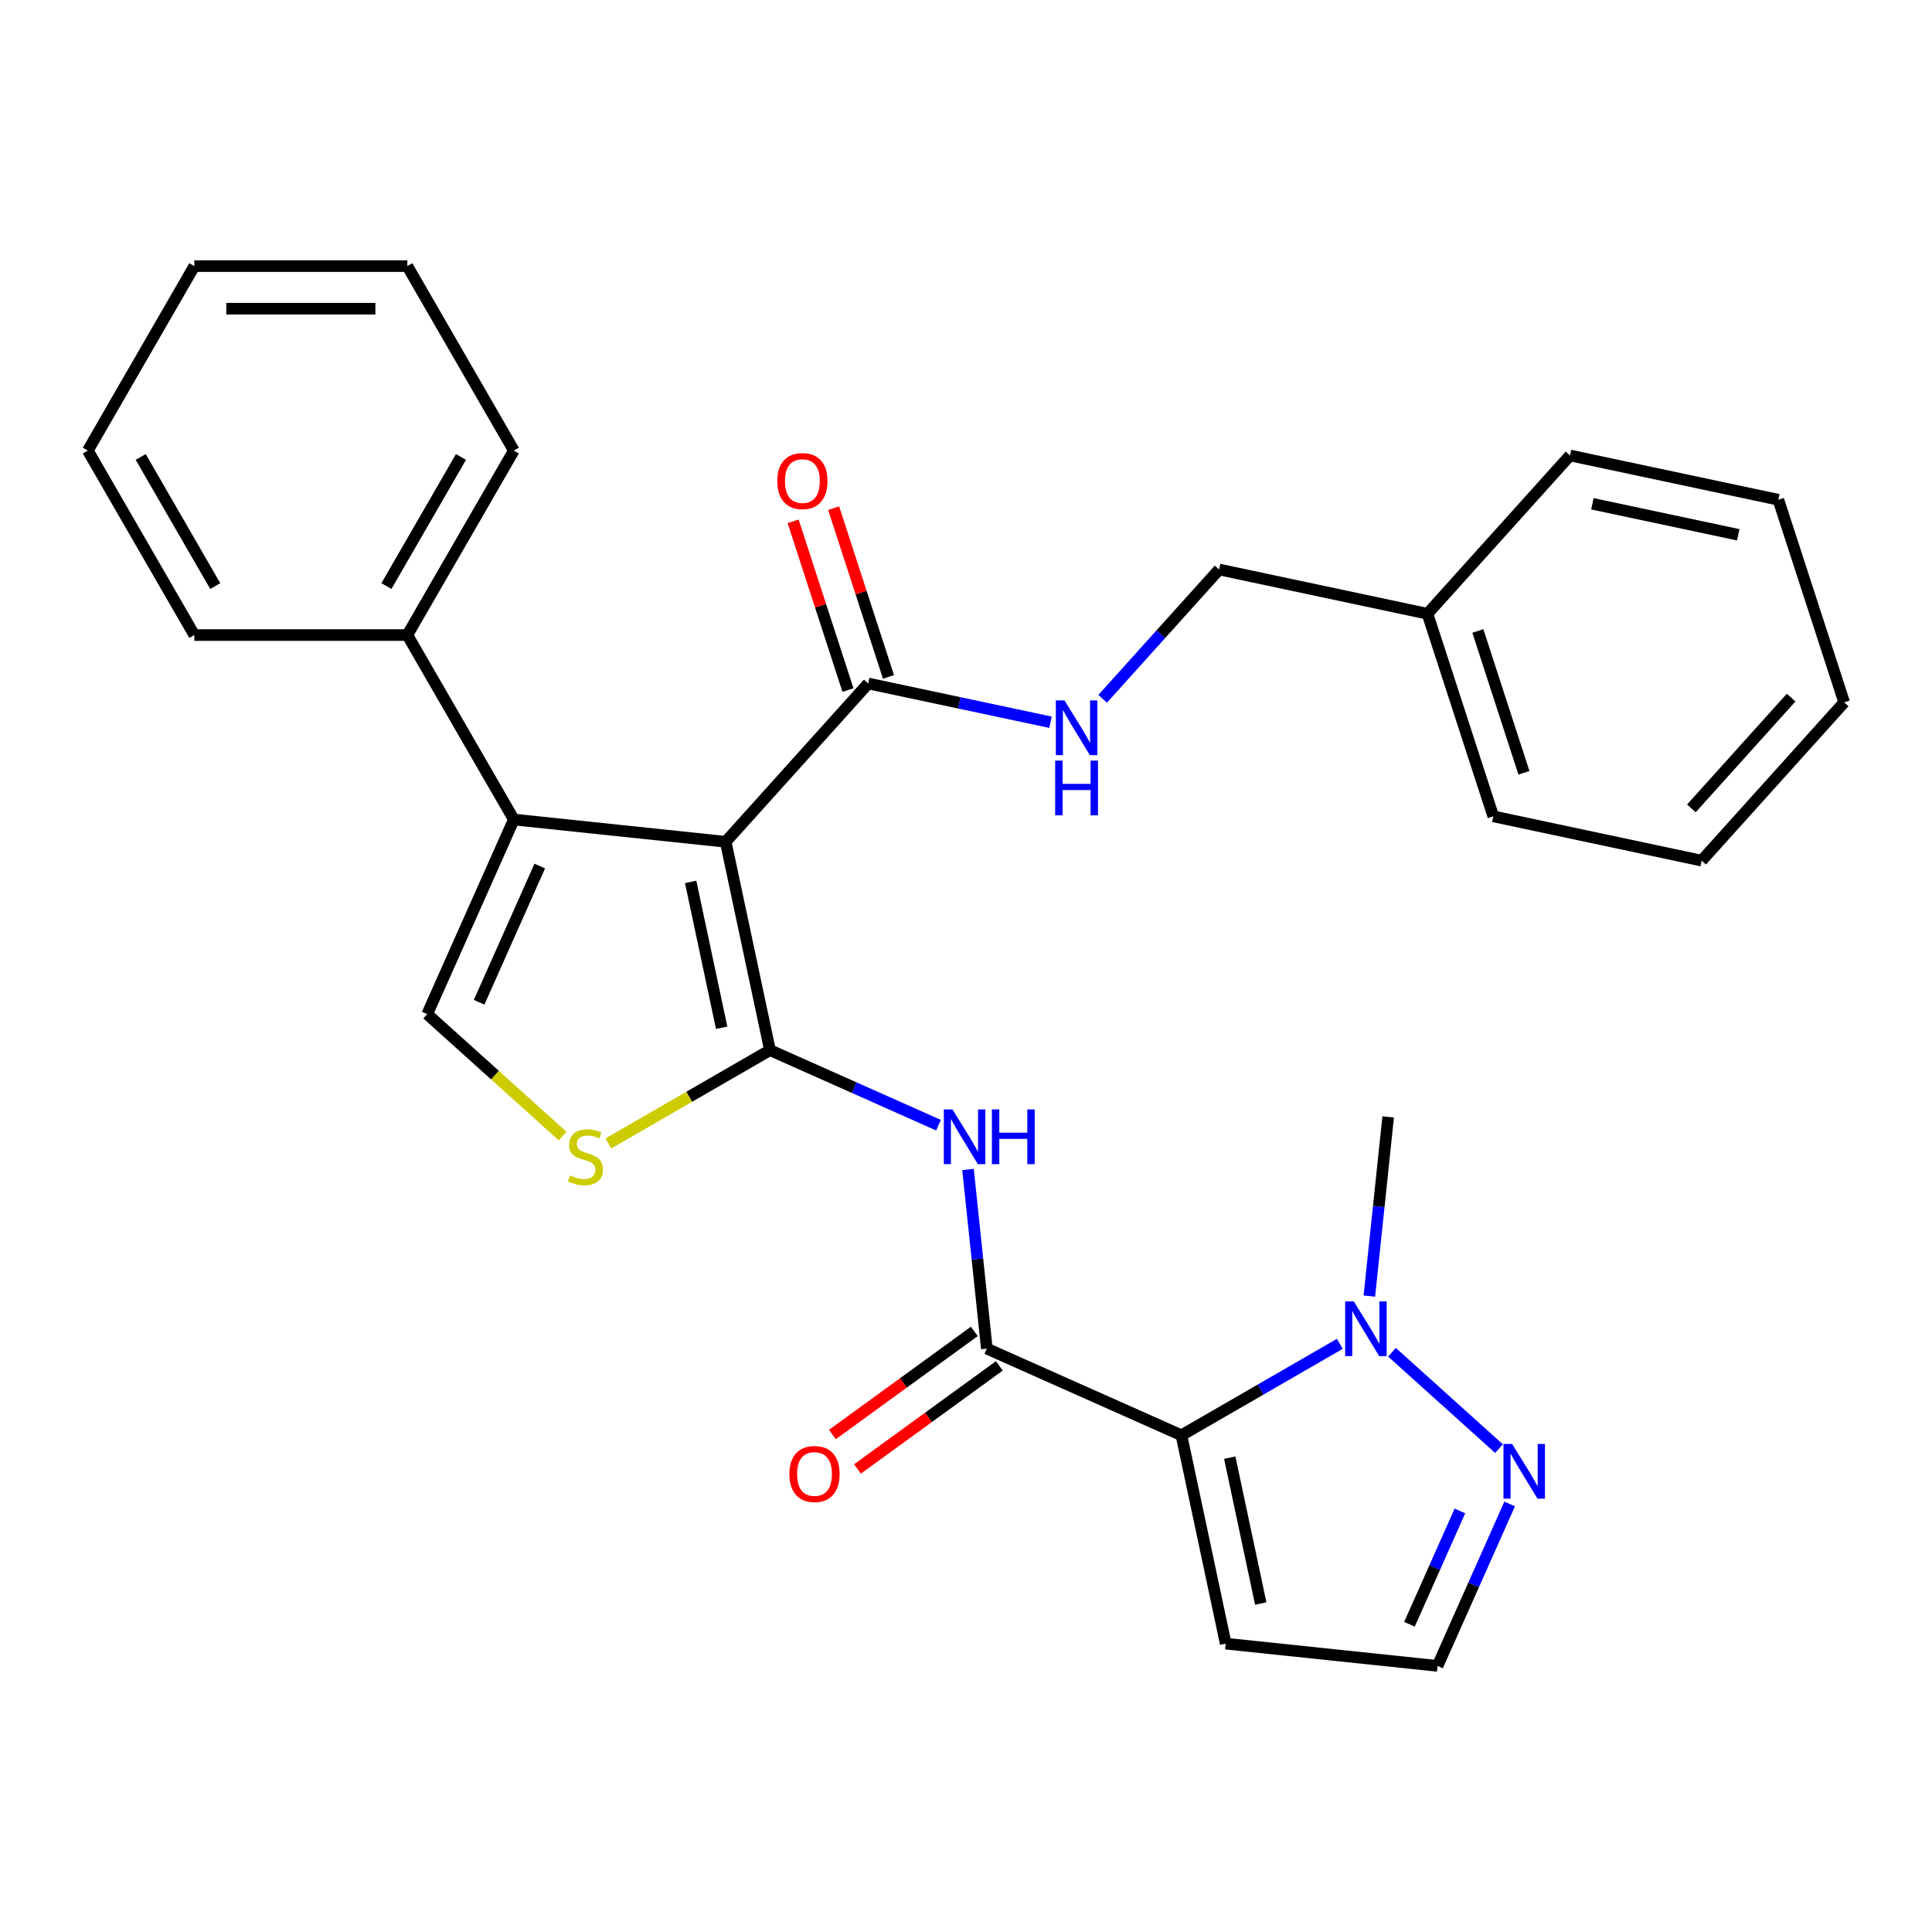 <?xml version='1.0' encoding='iso-8859-1'?>
<svg version='1.1' baseProfile='full'
              xmlns='http://www.w3.org/2000/svg'
                      xmlns:rdkit='http://www.rdkit.org/xml'
                      xmlns:xlink='http://www.w3.org/1999/xlink'
                  xml:space='preserve'
width='1000px' height='1000px' viewBox='0 0 1000 1000'>
<!-- END OF HEADER -->
<rect style='opacity:1.0;fill:#FFFFFF;stroke:none' width='1000' height='1000' x='0' y='0'> </rect>
<path class='bond-0' d='M 398.538,543.555 L 375.615,435.71' style='fill:none;fill-rule:evenodd;stroke:#000000;stroke-width:6px;stroke-linecap:butt;stroke-linejoin:miter;stroke-opacity:1' />
<path class='bond-0' d='M 373.53,531.963 L 357.484,456.471' style='fill:none;fill-rule:evenodd;stroke:#000000;stroke-width:6px;stroke-linecap:butt;stroke-linejoin:miter;stroke-opacity:1' />
<path class='bond-4' d='M 398.538,543.555 L 442.151,562.973' style='fill:none;fill-rule:evenodd;stroke:#000000;stroke-width:6px;stroke-linecap:butt;stroke-linejoin:miter;stroke-opacity:1' />
<path class='bond-4' d='M 442.151,562.973 L 485.764,582.391' style='fill:none;fill-rule:evenodd;stroke:#0000FF;stroke-width:6px;stroke-linecap:butt;stroke-linejoin:miter;stroke-opacity:1' />
<path class='bond-5' d='M 398.538,543.555 L 356.714,567.702' style='fill:none;fill-rule:evenodd;stroke:#000000;stroke-width:6px;stroke-linecap:butt;stroke-linejoin:miter;stroke-opacity:1' />
<path class='bond-5' d='M 356.714,567.702 L 314.891,591.849' style='fill:none;fill-rule:evenodd;stroke:#CCCC00;stroke-width:6px;stroke-linecap:butt;stroke-linejoin:miter;stroke-opacity:1' />
<path class='bond-2' d='M 375.615,435.71 L 265.964,424.185' style='fill:none;fill-rule:evenodd;stroke:#000000;stroke-width:6px;stroke-linecap:butt;stroke-linejoin:miter;stroke-opacity:1' />
<path class='bond-8' d='M 375.615,435.71 L 449.389,353.775' style='fill:none;fill-rule:evenodd;stroke:#000000;stroke-width:6px;stroke-linecap:butt;stroke-linejoin:miter;stroke-opacity:1' />
<path class='bond-1' d='M 611.508,742.895 L 510.785,698.05' style='fill:none;fill-rule:evenodd;stroke:#000000;stroke-width:6px;stroke-linecap:butt;stroke-linejoin:miter;stroke-opacity:1' />
<path class='bond-6' d='M 611.508,742.895 L 652.501,719.227' style='fill:none;fill-rule:evenodd;stroke:#000000;stroke-width:6px;stroke-linecap:butt;stroke-linejoin:miter;stroke-opacity:1' />
<path class='bond-6' d='M 652.501,719.227 L 693.495,695.56' style='fill:none;fill-rule:evenodd;stroke:#0000FF;stroke-width:6px;stroke-linecap:butt;stroke-linejoin:miter;stroke-opacity:1' />
<path class='bond-10' d='M 611.508,742.895 L 634.431,850.74' style='fill:none;fill-rule:evenodd;stroke:#000000;stroke-width:6px;stroke-linecap:butt;stroke-linejoin:miter;stroke-opacity:1' />
<path class='bond-10' d='M 636.515,754.487 L 652.562,829.979' style='fill:none;fill-rule:evenodd;stroke:#000000;stroke-width:6px;stroke-linecap:butt;stroke-linejoin:miter;stroke-opacity:1' />
<path class='bond-14' d='M 265.964,424.185 L 210.837,328.702' style='fill:none;fill-rule:evenodd;stroke:#000000;stroke-width:6px;stroke-linecap:butt;stroke-linejoin:miter;stroke-opacity:1' />
<path class='bond-29' d='M 265.964,424.185 L 221.119,524.908' style='fill:none;fill-rule:evenodd;stroke:#000000;stroke-width:6px;stroke-linecap:butt;stroke-linejoin:miter;stroke-opacity:1' />
<path class='bond-29' d='M 279.382,448.262 L 247.99,518.768' style='fill:none;fill-rule:evenodd;stroke:#000000;stroke-width:6px;stroke-linecap:butt;stroke-linejoin:miter;stroke-opacity:1' />
<path class='bond-3' d='M 510.785,698.05 L 505.912,651.683' style='fill:none;fill-rule:evenodd;stroke:#000000;stroke-width:6px;stroke-linecap:butt;stroke-linejoin:miter;stroke-opacity:1' />
<path class='bond-3' d='M 505.912,651.683 L 501.038,605.316' style='fill:none;fill-rule:evenodd;stroke:#0000FF;stroke-width:6px;stroke-linecap:butt;stroke-linejoin:miter;stroke-opacity:1' />
<path class='bond-13' d='M 504.305,689.131 L 467.584,715.81' style='fill:none;fill-rule:evenodd;stroke:#000000;stroke-width:6px;stroke-linecap:butt;stroke-linejoin:miter;stroke-opacity:1' />
<path class='bond-13' d='M 467.584,715.81 L 430.863,742.489' style='fill:none;fill-rule:evenodd;stroke:#FF0000;stroke-width:6px;stroke-linecap:butt;stroke-linejoin:miter;stroke-opacity:1' />
<path class='bond-13' d='M 517.266,706.97 L 480.545,733.649' style='fill:none;fill-rule:evenodd;stroke:#000000;stroke-width:6px;stroke-linecap:butt;stroke-linejoin:miter;stroke-opacity:1' />
<path class='bond-13' d='M 480.545,733.649 L 443.824,760.329' style='fill:none;fill-rule:evenodd;stroke:#FF0000;stroke-width:6px;stroke-linecap:butt;stroke-linejoin:miter;stroke-opacity:1' />
<path class='bond-7' d='M 291.218,588.025 L 256.169,556.466' style='fill:none;fill-rule:evenodd;stroke:#CCCC00;stroke-width:6px;stroke-linecap:butt;stroke-linejoin:miter;stroke-opacity:1' />
<path class='bond-7' d='M 256.169,556.466 L 221.119,524.908' style='fill:none;fill-rule:evenodd;stroke:#000000;stroke-width:6px;stroke-linecap:butt;stroke-linejoin:miter;stroke-opacity:1' />
<path class='bond-9' d='M 720.488,699.92 L 775.884,749.799' style='fill:none;fill-rule:evenodd;stroke:#0000FF;stroke-width:6px;stroke-linecap:butt;stroke-linejoin:miter;stroke-opacity:1' />
<path class='bond-17' d='M 708.769,670.851 L 713.643,624.484' style='fill:none;fill-rule:evenodd;stroke:#0000FF;stroke-width:6px;stroke-linecap:butt;stroke-linejoin:miter;stroke-opacity:1' />
<path class='bond-17' d='M 713.643,624.484 L 718.516,578.117' style='fill:none;fill-rule:evenodd;stroke:#000000;stroke-width:6px;stroke-linecap:butt;stroke-linejoin:miter;stroke-opacity:1' />
<path class='bond-11' d='M 449.389,353.775 L 496.564,363.802' style='fill:none;fill-rule:evenodd;stroke:#000000;stroke-width:6px;stroke-linecap:butt;stroke-linejoin:miter;stroke-opacity:1' />
<path class='bond-11' d='M 496.564,363.802 L 543.738,373.829' style='fill:none;fill-rule:evenodd;stroke:#0000FF;stroke-width:6px;stroke-linecap:butt;stroke-linejoin:miter;stroke-opacity:1' />
<path class='bond-15' d='M 459.875,350.367 L 445.686,306.696' style='fill:none;fill-rule:evenodd;stroke:#000000;stroke-width:6px;stroke-linecap:butt;stroke-linejoin:miter;stroke-opacity:1' />
<path class='bond-15' d='M 445.686,306.696 L 431.496,263.025' style='fill:none;fill-rule:evenodd;stroke:#FF0000;stroke-width:6px;stroke-linecap:butt;stroke-linejoin:miter;stroke-opacity:1' />
<path class='bond-15' d='M 438.903,357.182 L 424.714,313.511' style='fill:none;fill-rule:evenodd;stroke:#000000;stroke-width:6px;stroke-linecap:butt;stroke-linejoin:miter;stroke-opacity:1' />
<path class='bond-15' d='M 424.714,313.511 L 410.524,269.84' style='fill:none;fill-rule:evenodd;stroke:#FF0000;stroke-width:6px;stroke-linecap:butt;stroke-linejoin:miter;stroke-opacity:1' />
<path class='bond-30' d='M 781.395,778.459 L 762.738,820.362' style='fill:none;fill-rule:evenodd;stroke:#0000FF;stroke-width:6px;stroke-linecap:butt;stroke-linejoin:miter;stroke-opacity:1' />
<path class='bond-30' d='M 762.738,820.362 L 744.082,862.265' style='fill:none;fill-rule:evenodd;stroke:#000000;stroke-width:6px;stroke-linecap:butt;stroke-linejoin:miter;stroke-opacity:1' />
<path class='bond-30' d='M 755.653,782.061 L 742.594,811.393' style='fill:none;fill-rule:evenodd;stroke:#0000FF;stroke-width:6px;stroke-linecap:butt;stroke-linejoin:miter;stroke-opacity:1' />
<path class='bond-30' d='M 742.594,811.393 L 729.534,840.725' style='fill:none;fill-rule:evenodd;stroke:#000000;stroke-width:6px;stroke-linecap:butt;stroke-linejoin:miter;stroke-opacity:1' />
<path class='bond-12' d='M 634.431,850.74 L 744.082,862.265' style='fill:none;fill-rule:evenodd;stroke:#000000;stroke-width:6px;stroke-linecap:butt;stroke-linejoin:miter;stroke-opacity:1' />
<path class='bond-16' d='M 570.731,361.709 L 600.87,328.236' style='fill:none;fill-rule:evenodd;stroke:#0000FF;stroke-width:6px;stroke-linecap:butt;stroke-linejoin:miter;stroke-opacity:1' />
<path class='bond-16' d='M 600.87,328.236 L 631.009,294.763' style='fill:none;fill-rule:evenodd;stroke:#000000;stroke-width:6px;stroke-linecap:butt;stroke-linejoin:miter;stroke-opacity:1' />
<path class='bond-19' d='M 210.837,328.702 L 265.964,233.218' style='fill:none;fill-rule:evenodd;stroke:#000000;stroke-width:6px;stroke-linecap:butt;stroke-linejoin:miter;stroke-opacity:1' />
<path class='bond-19' d='M 200.009,303.354 L 238.598,236.515' style='fill:none;fill-rule:evenodd;stroke:#000000;stroke-width:6px;stroke-linecap:butt;stroke-linejoin:miter;stroke-opacity:1' />
<path class='bond-20' d='M 210.837,328.702 L 100.582,328.702' style='fill:none;fill-rule:evenodd;stroke:#000000;stroke-width:6px;stroke-linecap:butt;stroke-linejoin:miter;stroke-opacity:1' />
<path class='bond-18' d='M 631.009,294.763 L 738.855,317.686' style='fill:none;fill-rule:evenodd;stroke:#000000;stroke-width:6px;stroke-linecap:butt;stroke-linejoin:miter;stroke-opacity:1' />
<path class='bond-21' d='M 738.855,317.686 L 772.925,422.544' style='fill:none;fill-rule:evenodd;stroke:#000000;stroke-width:6px;stroke-linecap:butt;stroke-linejoin:miter;stroke-opacity:1' />
<path class='bond-21' d='M 764.937,326.6 L 788.786,400.001' style='fill:none;fill-rule:evenodd;stroke:#000000;stroke-width:6px;stroke-linecap:butt;stroke-linejoin:miter;stroke-opacity:1' />
<path class='bond-22' d='M 738.855,317.686 L 812.63,235.751' style='fill:none;fill-rule:evenodd;stroke:#000000;stroke-width:6px;stroke-linecap:butt;stroke-linejoin:miter;stroke-opacity:1' />
<path class='bond-24' d='M 265.964,233.218 L 210.837,137.735' style='fill:none;fill-rule:evenodd;stroke:#000000;stroke-width:6px;stroke-linecap:butt;stroke-linejoin:miter;stroke-opacity:1' />
<path class='bond-23' d='M 100.582,328.702 L 45.455,233.218' style='fill:none;fill-rule:evenodd;stroke:#000000;stroke-width:6px;stroke-linecap:butt;stroke-linejoin:miter;stroke-opacity:1' />
<path class='bond-23' d='M 111.409,303.354 L 72.82,236.515' style='fill:none;fill-rule:evenodd;stroke:#000000;stroke-width:6px;stroke-linecap:butt;stroke-linejoin:miter;stroke-opacity:1' />
<path class='bond-26' d='M 772.925,422.544 L 880.771,445.467' style='fill:none;fill-rule:evenodd;stroke:#000000;stroke-width:6px;stroke-linecap:butt;stroke-linejoin:miter;stroke-opacity:1' />
<path class='bond-25' d='M 812.63,235.751 L 920.475,258.674' style='fill:none;fill-rule:evenodd;stroke:#000000;stroke-width:6px;stroke-linecap:butt;stroke-linejoin:miter;stroke-opacity:1' />
<path class='bond-25' d='M 824.222,260.758 L 899.713,276.804' style='fill:none;fill-rule:evenodd;stroke:#000000;stroke-width:6px;stroke-linecap:butt;stroke-linejoin:miter;stroke-opacity:1' />
<path class='bond-27' d='M 45.455,233.218 L 100.582,137.735' style='fill:none;fill-rule:evenodd;stroke:#000000;stroke-width:6px;stroke-linecap:butt;stroke-linejoin:miter;stroke-opacity:1' />
<path class='bond-31' d='M 210.837,137.735 L 100.582,137.735' style='fill:none;fill-rule:evenodd;stroke:#000000;stroke-width:6px;stroke-linecap:butt;stroke-linejoin:miter;stroke-opacity:1' />
<path class='bond-31' d='M 194.298,159.786 L 117.12,159.786' style='fill:none;fill-rule:evenodd;stroke:#000000;stroke-width:6px;stroke-linecap:butt;stroke-linejoin:miter;stroke-opacity:1' />
<path class='bond-28' d='M 920.475,258.674 L 954.545,363.532' style='fill:none;fill-rule:evenodd;stroke:#000000;stroke-width:6px;stroke-linecap:butt;stroke-linejoin:miter;stroke-opacity:1' />
<path class='bond-32' d='M 880.771,445.467 L 954.545,363.532' style='fill:none;fill-rule:evenodd;stroke:#000000;stroke-width:6px;stroke-linecap:butt;stroke-linejoin:miter;stroke-opacity:1' />
<path class='bond-32' d='M 875.45,418.422 L 927.092,361.068' style='fill:none;fill-rule:evenodd;stroke:#000000;stroke-width:6px;stroke-linecap:butt;stroke-linejoin:miter;stroke-opacity:1' />
<path  class='atom-5' d='M 493 574.24
L 502.28 589.24
Q 503.2 590.72, 504.68 593.4
Q 506.16 596.08, 506.24 596.24
L 506.24 574.24
L 510 574.24
L 510 602.56
L 506.12 602.56
L 496.16 586.16
Q 495 584.24, 493.76 582.04
Q 492.56 579.84, 492.2 579.16
L 492.2 602.56
L 488.52 602.56
L 488.52 574.24
L 493 574.24
' fill='#0000FF'/>
<path  class='atom-5' d='M 513.4 574.24
L 517.24 574.24
L 517.24 586.28
L 531.72 586.28
L 531.72 574.24
L 535.56 574.24
L 535.56 602.56
L 531.72 602.56
L 531.72 589.48
L 517.24 589.48
L 517.24 602.56
L 513.4 602.56
L 513.4 574.24
' fill='#0000FF'/>
<path  class='atom-6' d='M 295.054 608.402
Q 295.374 608.522, 296.694 609.082
Q 298.014 609.642, 299.454 610.002
Q 300.934 610.322, 302.374 610.322
Q 305.054 610.322, 306.614 609.042
Q 308.174 607.722, 308.174 605.442
Q 308.174 603.882, 307.374 602.922
Q 306.614 601.962, 305.414 601.442
Q 304.214 600.922, 302.214 600.322
Q 299.694 599.562, 298.174 598.842
Q 296.694 598.122, 295.614 596.602
Q 294.574 595.082, 294.574 592.522
Q 294.574 588.962, 296.974 586.762
Q 299.414 584.562, 304.214 584.562
Q 307.494 584.562, 311.214 586.122
L 310.294 589.202
Q 306.894 587.802, 304.334 587.802
Q 301.574 587.802, 300.054 588.962
Q 298.534 590.082, 298.574 592.042
Q 298.574 593.562, 299.334 594.482
Q 300.134 595.402, 301.254 595.922
Q 302.414 596.442, 304.334 597.042
Q 306.894 597.842, 308.414 598.642
Q 309.934 599.442, 311.014 601.082
Q 312.134 602.682, 312.134 605.442
Q 312.134 609.362, 309.494 611.482
Q 306.894 613.562, 302.534 613.562
Q 300.014 613.562, 298.094 613.002
Q 296.214 612.482, 293.974 611.562
L 295.054 608.402
' fill='#CCCC00'/>
<path  class='atom-7' d='M 700.731 673.608
L 710.011 688.608
Q 710.931 690.088, 712.411 692.768
Q 713.891 695.448, 713.971 695.608
L 713.971 673.608
L 717.731 673.608
L 717.731 701.928
L 713.851 701.928
L 703.891 685.528
Q 702.731 683.608, 701.491 681.408
Q 700.291 679.208, 699.931 678.528
L 699.931 701.928
L 696.251 701.928
L 696.251 673.608
L 700.731 673.608
' fill='#0000FF'/>
<path  class='atom-10' d='M 782.666 747.382
L 791.946 762.382
Q 792.866 763.862, 794.346 766.542
Q 795.826 769.222, 795.906 769.382
L 795.906 747.382
L 799.666 747.382
L 799.666 775.702
L 795.786 775.702
L 785.826 759.302
Q 784.666 757.382, 783.426 755.182
Q 782.226 752.982, 781.866 752.302
L 781.866 775.702
L 778.186 775.702
L 778.186 747.382
L 782.666 747.382
' fill='#0000FF'/>
<path  class='atom-12' d='M 550.975 362.538
L 560.255 377.538
Q 561.175 379.018, 562.655 381.698
Q 564.135 384.378, 564.215 384.538
L 564.215 362.538
L 567.975 362.538
L 567.975 390.858
L 564.095 390.858
L 554.135 374.458
Q 552.975 372.538, 551.735 370.338
Q 550.535 368.138, 550.175 367.458
L 550.175 390.858
L 546.495 390.858
L 546.495 362.538
L 550.975 362.538
' fill='#0000FF'/>
<path  class='atom-12' d='M 546.155 393.69
L 549.995 393.69
L 549.995 405.73
L 564.475 405.73
L 564.475 393.69
L 568.315 393.69
L 568.315 422.01
L 564.475 422.01
L 564.475 408.93
L 549.995 408.93
L 549.995 422.01
L 546.155 422.01
L 546.155 393.69
' fill='#0000FF'/>
<path  class='atom-14' d='M 408.587 762.936
Q 408.587 756.136, 411.947 752.336
Q 415.307 748.536, 421.587 748.536
Q 427.867 748.536, 431.227 752.336
Q 434.587 756.136, 434.587 762.936
Q 434.587 769.816, 431.187 773.736
Q 427.787 777.616, 421.587 777.616
Q 415.347 777.616, 411.947 773.736
Q 408.587 769.856, 408.587 762.936
M 421.587 774.416
Q 425.907 774.416, 428.227 771.536
Q 430.587 768.616, 430.587 762.936
Q 430.587 757.376, 428.227 754.576
Q 425.907 751.736, 421.587 751.736
Q 417.267 751.736, 414.907 754.536
Q 412.587 757.336, 412.587 762.936
Q 412.587 768.656, 414.907 771.536
Q 417.267 774.416, 421.587 774.416
' fill='#FF0000'/>
<path  class='atom-16' d='M 402.319 248.996
Q 402.319 242.196, 405.679 238.396
Q 409.039 234.596, 415.319 234.596
Q 421.599 234.596, 424.959 238.396
Q 428.319 242.196, 428.319 248.996
Q 428.319 255.876, 424.919 259.796
Q 421.519 263.676, 415.319 263.676
Q 409.079 263.676, 405.679 259.796
Q 402.319 255.916, 402.319 248.996
M 415.319 260.476
Q 419.639 260.476, 421.959 257.596
Q 424.319 254.676, 424.319 248.996
Q 424.319 243.436, 421.959 240.636
Q 419.639 237.796, 415.319 237.796
Q 410.999 237.796, 408.639 240.596
Q 406.319 243.396, 406.319 248.996
Q 406.319 254.716, 408.639 257.596
Q 410.999 260.476, 415.319 260.476
' fill='#FF0000'/>
</svg>
